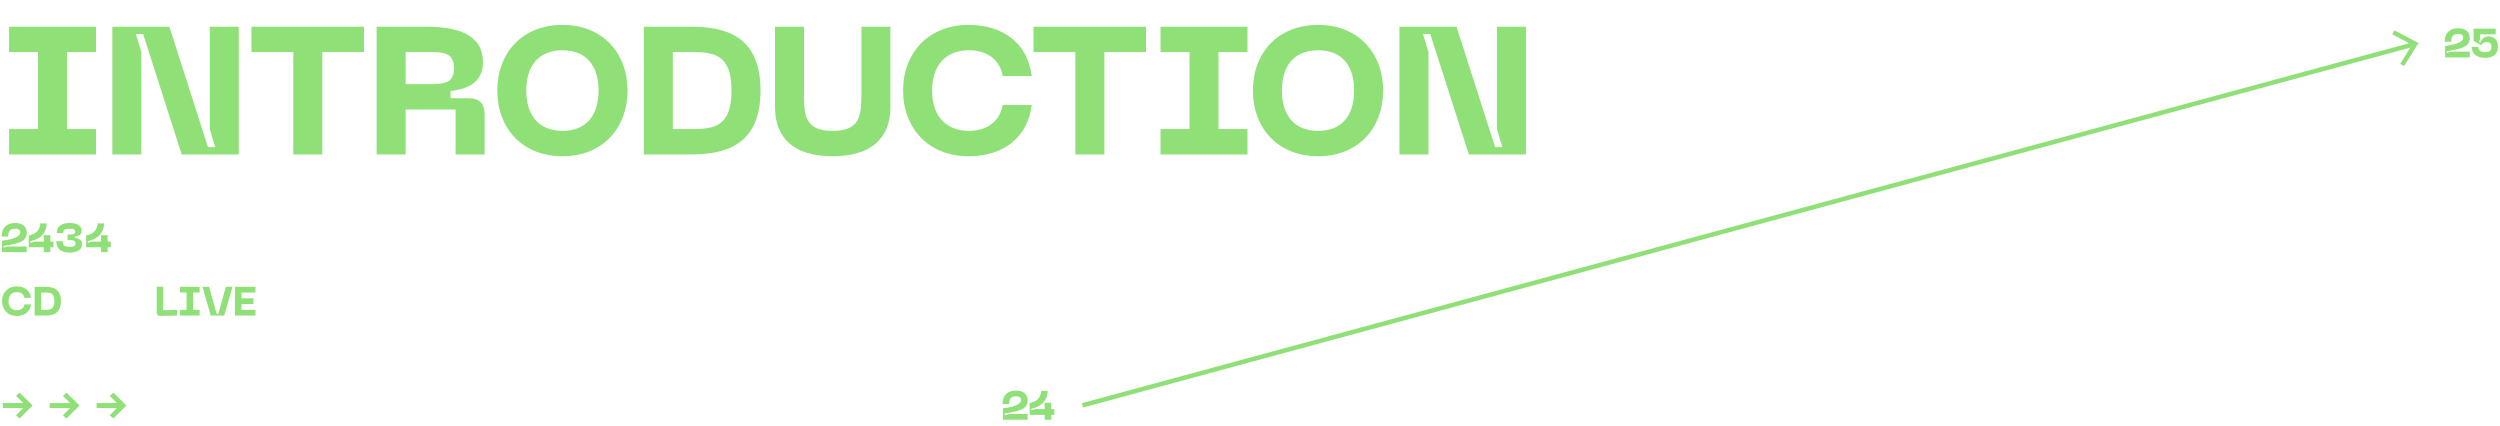 <svg xmlns="http://www.w3.org/2000/svg" id="uuid-420d110d-0761-41c9-aa56-2be507b6cee9" viewBox="0 0 1104 188"><defs><clipPath id="uuid-b43c5e8d-113a-469f-92d2-5001e270b6f3"><path d="M0 0h1104v188H0z" style="fill:none"/></clipPath><style>.uuid-028130db-4a34-4fe4-9d4a-3aa6057ad2e6{fill:#8ee077}</style></defs><g id="uuid-a04507a8-9923-453b-979b-ffcdc33b8bdc" style="clip-path:url(#uuid-b43c5e8d-113a-469f-92d2-5001e270b6f3)"><path d="M29.6 22.998v34.001h12.8v11.2H4V57h12.8V22.998H4v-11.2h38.4v11.2zM49.6 11.798h25.2l17.04 53.201h3.201l-2.4-8V11.798h12.8v56.401h-25.2L63.2 15H60l2.4 7.999v45.201H49.6zM160.721 22.998h-18.4v45.201h-12.8V23H111.04V11.797h49.681zM166.321 11.798h21.84c13.441 0 25.121 3.12 25.121 15.76 0 9.28-7.52 11.84-14.32 12.64v3.2h8.24c4.4 0 6.8 2.4 6.8 6.8V68.2h-12.8V48.36h-22.08v19.84h-12.8zm21.84 25.36c7.6 0 12.32 0 12.32-7.04 0-7.12-4.72-7.12-12.32-7.12h-9.04v14.16zM248.401 10.998c17.84 0 28.721 12.56 28.721 28.96 0 16.481-10.88 29.041-28.72 29.041-17.921 0-28.801-12.56-28.801-29.04 0-16.4 10.88-28.961 28.8-28.961m0 46.8c10.64 0 15.92-6.96 15.92-17.84 0-10.8-5.28-17.76-15.92-17.76s-16 6.96-16 17.76c0 10.88 5.36 17.84 16 17.84M335.842 39.959c0 24.32-15.68 28.24-30.72 28.24H284.32V11.798h20.8c15.04 0 30.72 3.92 30.72 28.16m-12.8 0c0-16.16-7.92-16.961-17.92-16.961h-8v34.001h8c10 0 17.92-.8 17.92-17.04M342.24 11.798h12.801v29.76c0 10.08.88 16.24 12.64 16.24s12.72-6.16 12.72-16.24v-29.76h12.8v35.44c0 14.08-8.8 21.761-25.52 21.761s-25.44-7.68-25.44-21.76zM427.762 10.998c15.76 0 26.16 8.64 27.84 22.56h-12.8c-1.28-7.44-7.2-11.36-14.88-11.36-9.84 0-16.32 6.16-16.32 17.76 0 11.68 6.48 17.84 16.32 17.84 7.68 0 13.6-4 14.88-11.44h12.8c-1.68 14-12.08 22.641-27.84 22.641-17.92 0-28.96-12.56-28.96-29.04 0-16.4 11.04-28.961 28.96-28.961M506.083 22.998h-18.4v45.201h-12.8V23h-18.481V11.797h49.681zM538.082 22.998v34.001h12.8v11.2h-38.4V57h12.8V22.998h-12.8v-11.2h38.4v11.2zM582.082 10.998c17.84 0 28.72 12.56 28.72 28.96 0 16.481-10.88 29.041-28.72 29.041-17.92 0-28.8-12.56-28.8-29.04 0-16.4 10.88-28.961 28.8-28.961m0 46.8c10.64 0 15.92-6.96 15.92-17.84 0-10.8-5.28-17.76-15.92-17.76s-16 6.96-16 17.76c0 10.88 5.36 17.84 16 17.84M618.001 11.798h25.2l17.04 53.201h3.2l-2.399-8V11.798h12.8v56.401h-25.2L631.602 15H628.4l2.4 7.999v45.201h-12.8zM6.716 98.471c3.007 0 5.096 1.495 5.096 4.267 0 4.268-4.25 4.808-10.191 5.906v.72l1.8-.54h8.39v2.521H.902v-5.041c1.296-.18 8.03-.883 8.03-3.692 0-.81-.54-1.62-2.179-1.62-2.179 0-3.15 1.044-3.15 3.475H.72c0-4.267 2.665-5.996 5.996-5.996M23.602 109.203h-1.387v2.142h-2.88v-2.142h-6.627v-5.24c3.025-.468 4.88-2.305 5.096-5.312h2.88c-.197 4.196-2.754 6.914-7.255 7.85v.72l1.8-.54h4.105v-2.808h2.881v2.809h1.387zM27.739 106.501c0 1.999.792 2.503 3.043 2.503 1.854 0 2.574-.432 2.574-1.458 0-1.008-.666-1.477-1.746-1.477h-1.764v-2.52h1.764c1.08 0 1.566-.45 1.566-1.279 0-.846-.54-1.278-2.394-1.278-2.25 0-2.863.504-2.863 1.963h-2.88c0-3.277 2.484-4.484 5.743-4.484 3.043 0 5.275 1.116 5.275 3.44 0 1.908-1.386 2.268-3.007 2.538v.72c1.62.216 3.187.486 3.187 2.737 0 2.503-2.412 3.619-5.455 3.619-3.26 0-5.924-1.206-5.924-5.024zM48.927 109.203h-1.386v2.142h-2.88v-2.142h-6.627v-5.24c3.025-.468 4.88-2.305 5.095-5.312h2.881c-.197 4.196-2.755 6.914-7.256 7.85v.72l1.8-.54h4.106v-2.808h2.881v2.809h1.386zM7.418 126.471c3.547 0 5.888 1.945 6.266 5.078h-2.88c-.289-1.675-1.621-2.557-3.35-2.557-2.214 0-3.673 1.386-3.673 3.997 0 2.63 1.459 4.015 3.673 4.015 1.729 0 3.061-.9 3.35-2.574h2.88c-.378 3.15-2.719 5.095-6.266 5.095-4.033 0-6.518-2.827-6.518-6.536 0-3.691 2.485-6.518 6.518-6.518M26.896 132.99c0 5.473-3.53 6.355-6.914 6.355H15.3v-12.694h4.682c3.385 0 6.914.883 6.914 6.338m-2.88 0c0-3.638-1.784-3.818-4.034-3.818h-1.8v7.652h1.8c2.25 0 4.033-.18 4.033-3.835M69.193 138.013V126.65h2.88v10.353l6.177-.18v2.521l-7.509.18c-.99.018-1.548-.522-1.548-1.512M85.268 129.172v7.652h2.88v2.521h-8.642v-2.52h2.881v-7.653h-2.88v-2.52h8.642v2.52zM92.323 126.651l3.349 11.974h.72l3.367-11.974h2.917l-3.673 12.694H93.06l-3.655-12.694zM103.752 126.651h9.057v2.52h-6.176v2.558h5.276v2.52h-5.276v2.575h6.176v2.521h-9.057zM14.404 179.08l-5.743 5.725-1.585-1.44 3.187-3.205H1.26v-2.161h9.003l-3.187-3.187 1.585-1.44zM35.104 179.08l-5.744 5.725-1.584-1.44 3.187-3.205H21.96v-2.161h9.003l-3.187-3.187 1.584-1.44zM55.804 179.08l-5.743 5.725-1.585-1.44 3.187-3.205H42.66v-2.161h9.003l-3.187-3.187 1.585-1.44zM1085.552 12.471c3.007 0 5.095 1.494 5.095 4.267 0 4.267-4.249 4.808-10.19 5.906v.72l1.8-.54h8.39v2.52h-10.91v-5.04c1.296-.18 8.03-.883 8.03-3.692 0-.81-.54-1.62-2.18-1.62-2.178 0-3.15 1.044-3.15 3.475h-2.88c0-4.267 2.664-5.996 5.995-5.996M1094.425 20.682c0 1.53.846 2.322 3.097 2.322 2.034 0 2.7-.792 2.7-2.377 0-1.35-.666-2.034-2.016-2.034-1.062 0-1.909.432-2.629 1.35l-3.24-1.872v-5.42h9.758v2.52h-6.878v1.82l-.54 1.62.594.342c.684-1.98 2.017-2.88 3.8-2.88 2.232 0 4.033 1.566 4.033 4.483 0 3.492-2.233 4.969-5.582 4.969-3.35 0-5.978-1.386-5.978-4.843z" class="uuid-028130db-4a34-4fe4-9d4a-3aa6057ad2e6"/><path d="m478 179 587.906-159.432" style="stroke:#8ee077;stroke-miterlimit:10;stroke-width:2px;fill:none"/><path d="m1061.652 29.197-1.7-1.057 5.214-8.37-8.729-4.59.933-1.77 10.63 5.592zM448.716 172.471c3.007 0 5.096 1.494 5.096 4.267 0 4.267-4.25 4.808-10.191 5.906v.72l1.8-.54h8.39v2.52h-10.91v-5.04c1.296-.18 8.03-.883 8.03-3.692 0-.81-.54-1.62-2.18-1.62-2.178 0-3.15 1.044-3.15 3.475h-2.88c0-4.267 2.664-5.996 5.995-5.996M465.602 183.202h-1.387v2.143h-2.88v-2.143h-6.627v-5.24c3.025-.467 4.88-2.304 5.096-5.311h2.88c-.197 4.195-2.754 6.914-7.255 7.85v.72l1.8-.54h4.105v-2.808h2.881v2.809h1.387z" class="uuid-028130db-4a34-4fe4-9d4a-3aa6057ad2e6"/></g></svg>